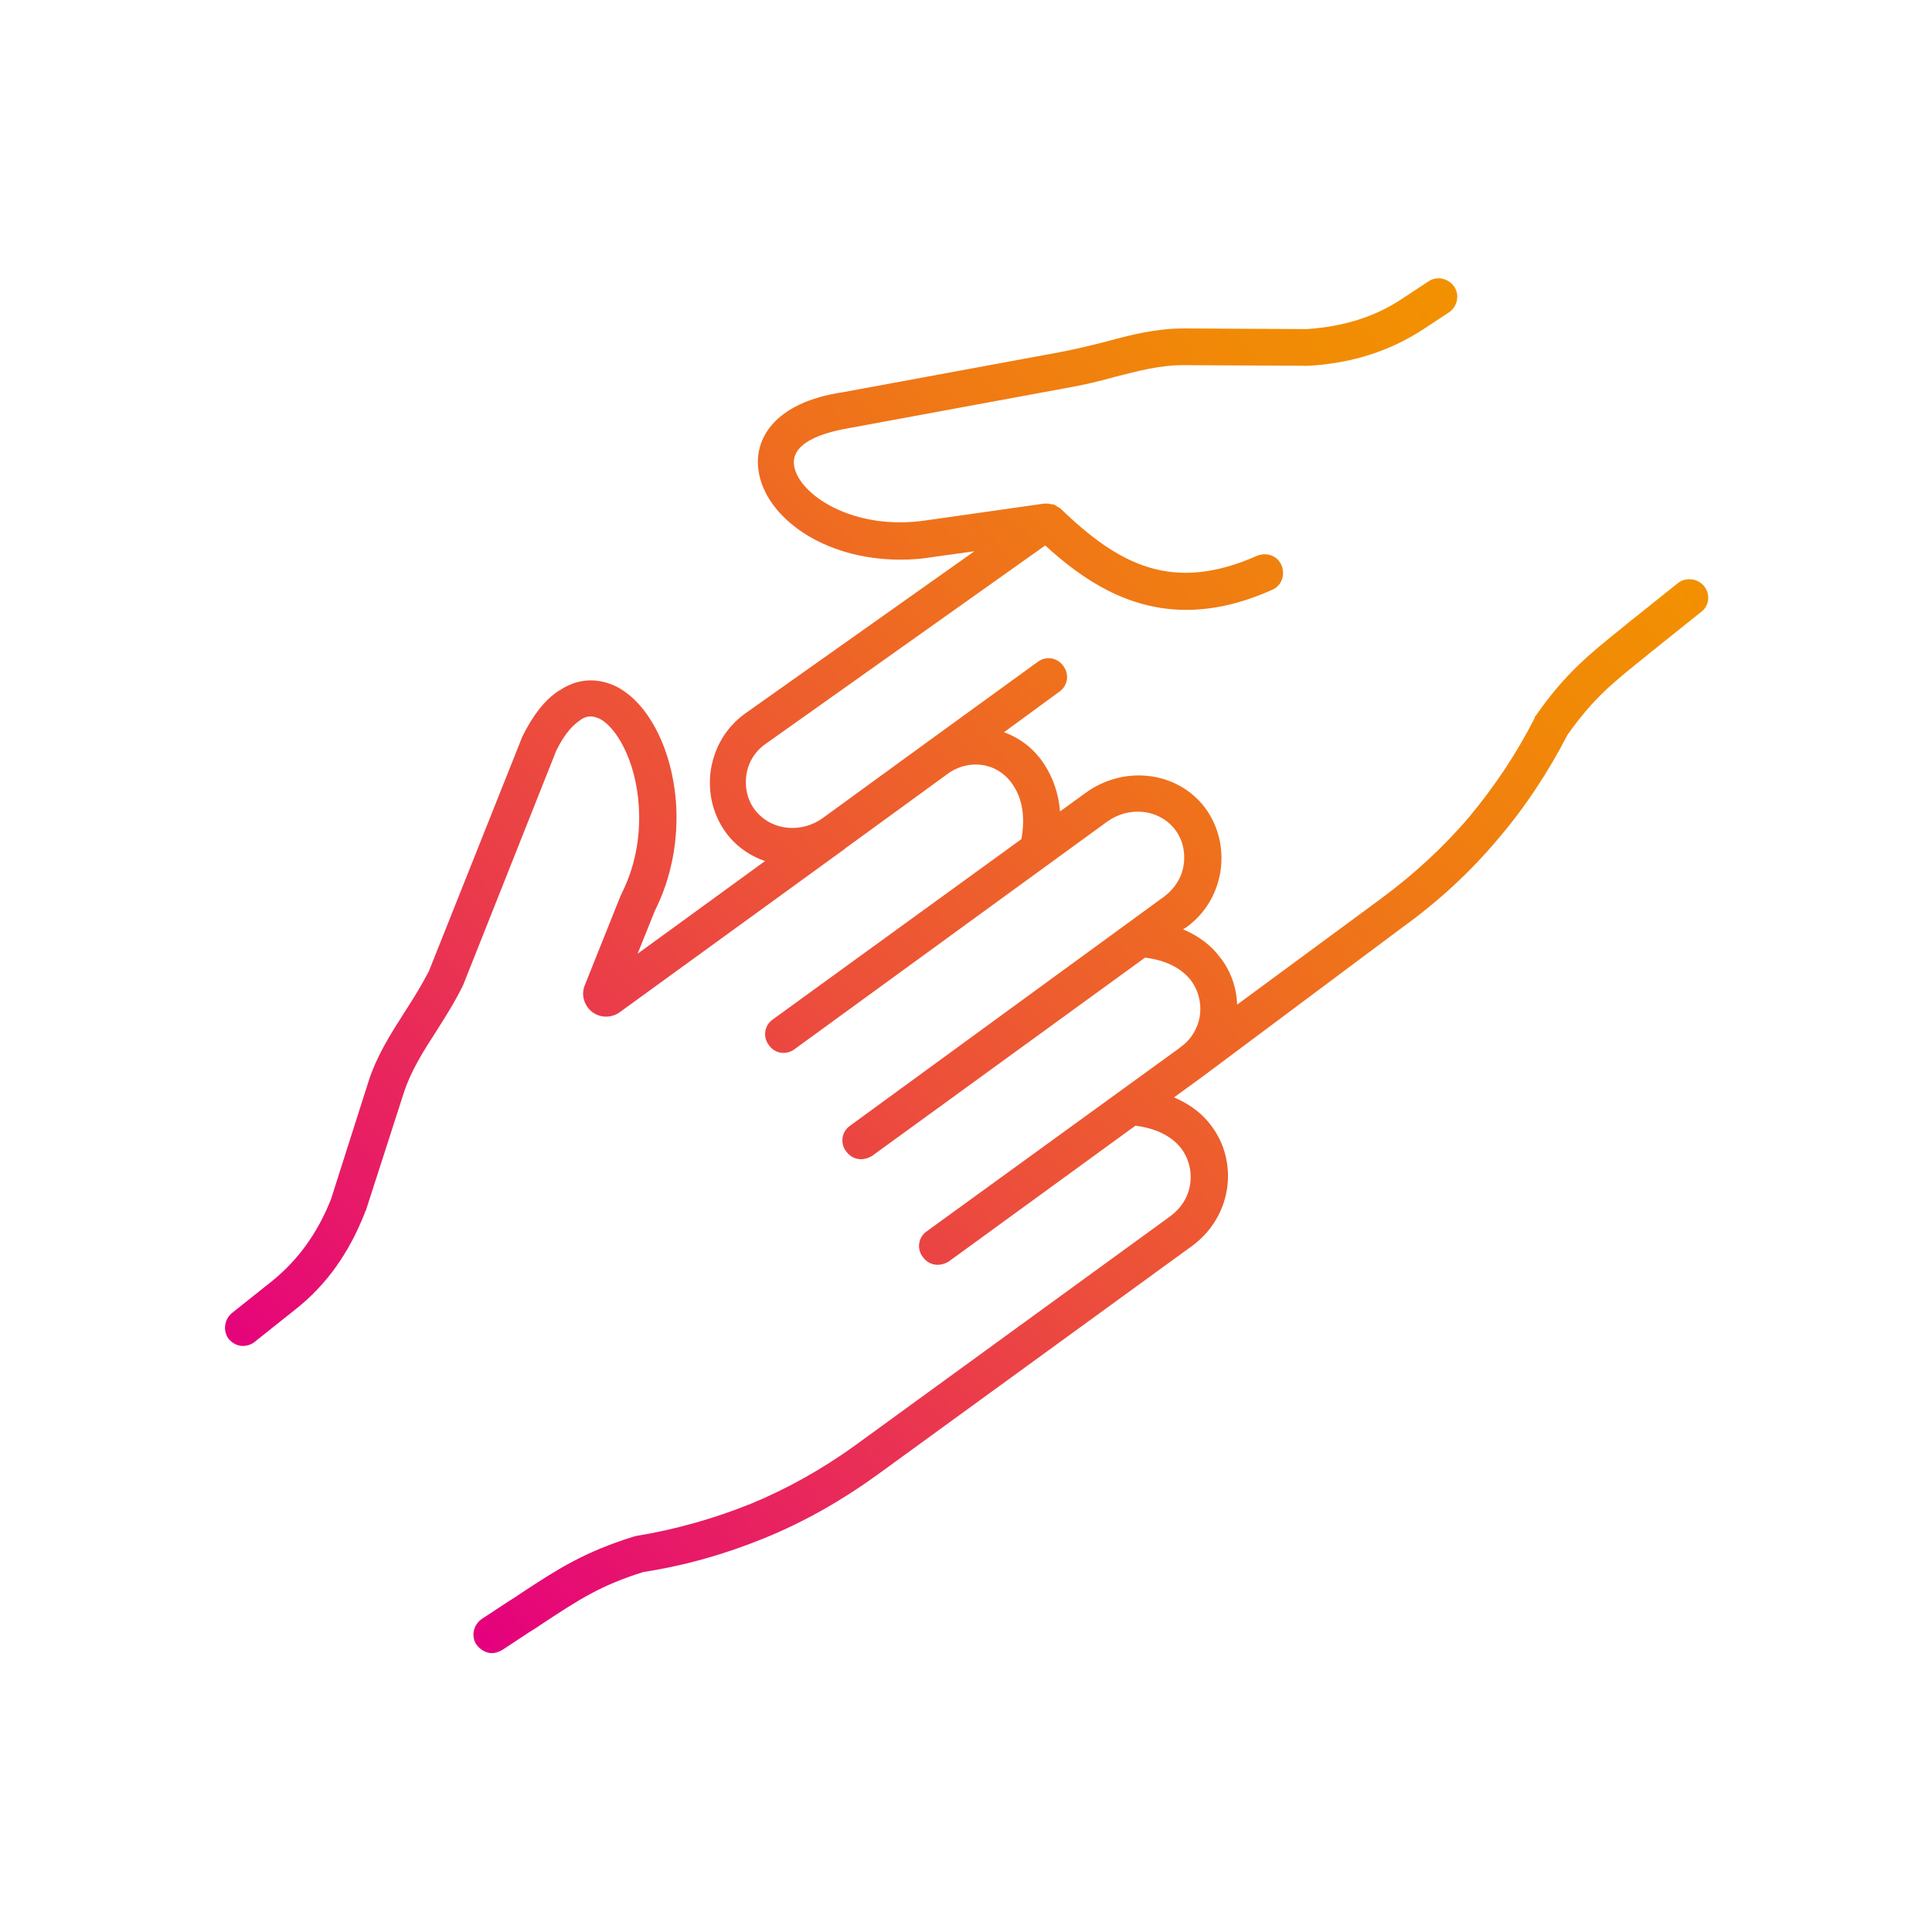 <?xml version="1.0" encoding="utf-8"?>
<!-- Generator: Adobe Illustrator 26.5.3, SVG Export Plug-In . SVG Version: 6.00 Build 0)  -->
<svg version="1.1" id="Calque_1" xmlns="http://www.w3.org/2000/svg" xmlns:xlink="http://www.w3.org/1999/xlink" x="0px" y="0px"
	 width="300px" height="300px" viewBox="0 0 300 300" enable-background="new 0 0 300 300" xml:space="preserve">
<linearGradient id="SVGID_1_" gradientUnits="userSpaceOnUse" x1="233.967" y1="53.097" x2="48.112" y2="228.019">
	<stop  offset="1.044247e-06" style="stop-color:#F29100"/>
	<stop  offset="0.128" style="stop-color:#F18907"/>
	<stop  offset="0.331" style="stop-color:#EF721B"/>
	<stop  offset="0.582" style="stop-color:#EC4D3C"/>
	<stop  offset="0.871" style="stop-color:#E71968"/>
	<stop  offset="1" style="stop-color:#E5007E"/>
</linearGradient>
<path fill="url(#SVGID_1_)" d="M264.6,91c-1-1.2-2.8-1.4-4-0.5l-6.5,5.2c-0.8,0.6-1.5,1.2-2.1,1.7c-5.1,4.1-8.9,7.1-13.5,13.7
	c-0.1,0.1-0.2,0.2-0.2,0.4c-2.8,5.5-6.2,10.6-10.2,15.4c-4,4.7-8.6,8.9-13.6,12.6L192.1,156c-0.1-2.7-1-5.3-2.7-7.4
	c-1.1-1.5-2.9-3.1-5.7-4.3l0.5-0.3c2.9-2.1,4.7-5.1,5.3-8.6c0.6-3.8-0.4-7.6-2.8-10.5c-4.4-5.2-12.3-6-18.1-1.8l-4,2.9
	c-0.2-2.7-1.1-5.3-2.5-7.4c-1.5-2.3-3.7-4-6.2-4.9l8.6-6.3c1.3-0.9,1.6-2.7,0.6-4c-0.9-1.3-2.7-1.6-4-0.6l-17.5,12.7c0,0,0,0,0,0
	l-15.8,11.5c0,0,0,0,0,0c-3.3,2.4-7.8,2-10.3-0.9c-1.4-1.6-1.9-3.7-1.6-5.8c0.3-2,1.4-3.7,3-4.8l43.4-30.8c5.9,5.4,12.9,10,21.9,10
	c4,0,8.4-0.9,13.3-3.1c1.5-0.6,2.1-2.3,1.5-3.8s-2.3-2.1-3.8-1.5c-13.1,5.8-21.4,1.5-30.6-7.4c0,0,0,0,0,0c-0.1,0-0.1-0.1-0.2-0.1
	c-0.1,0-0.1-0.1-0.2-0.1c0,0-0.1-0.1-0.1-0.1c0,0-0.1,0-0.1-0.1c0,0,0,0-0.1,0c0,0-0.1-0.1-0.2-0.1c-0.1-0.1-0.2-0.1-0.4-0.1
	c0,0-0.1,0-0.1,0c-0.1,0-0.3-0.1-0.4-0.1c-0.1,0-0.1,0-0.2,0c-0.1,0-0.3,0-0.4,0c0,0-0.1,0-0.1,0l-18.3,2.6
	c-11.3,1.7-19.8-4-20.5-8.5c-0.6-4.1,6.2-5.4,8.4-5.8l33.6-6.2c2.9-0.5,5.4-1.1,7.9-1.8c3.5-0.9,6.9-1.8,10.5-1.8c0,0,0.1,0,0.1,0
	l19.2,0.1c0,0,0.1,0,0.2,0c6.8-0.4,12.6-2.3,17.7-5.6l4.1-2.7c1.3-0.9,1.7-2.7,0.8-4c-0.9-1.3-2.7-1.7-4-0.8l-4.1,2.7
	c-4.2,2.8-9,4.3-14.8,4.7L183.9,51c0,0-0.1,0-0.1,0c-4.3,0-8.2,1-11.9,2c-2.3,0.6-4.8,1.2-7.4,1.7l-33.6,6.2
	c-10.8,1.6-13.9,7.4-13.1,12.3c1.1,7.1,10,13.7,22,13.7c1.6,0,3.3-0.1,5-0.4l6.5-0.9l-35.6,25.2c-2.9,2.1-4.7,5.1-5.3,8.6
	c-0.6,3.8,0.4,7.6,2.8,10.5c1.5,1.8,3.5,3.1,5.6,3.8l-19.8,14.4l2.7-6.7c2.5-5,3.6-10.6,3.3-16.3c-0.5-8.5-4.2-15.9-9.3-18.5
	c-2.9-1.4-6-1.3-8.8,0.6l0,0c-0.1,0-0.1,0.1-0.2,0.1c-2.1,1.4-3.9,3.7-5.5,6.9c0,0.1-0.1,0.1-0.1,0.2l-14.5,36.4
	c-1.2,2.3-2.5,4.4-3.8,6.4c-2.1,3.3-4.3,6.7-5.6,10.8l-5.8,18.2c-2.1,5.3-5.1,9.4-9,12.6l-6.4,5.1c-1.2,1-1.4,2.8-0.5,4
	c0.6,0.7,1.4,1.1,2.2,1.1c0.6,0,1.3-0.2,1.8-0.6l6.4-5.1c4.8-3.8,8.3-8.7,10.8-15.1c0-0.1,0-0.1,0.1-0.2l5.9-18.3
	c1.1-3.4,3-6.4,5-9.5c1.4-2.2,2.8-4.4,4.1-7c0-0.1,0.1-0.2,0.1-0.2l14.5-36.5c1.4-2.8,2.7-4,3.6-4.6c0,0,0.1,0,0.1-0.1
	c1-0.7,1.9-0.7,3-0.2c2.6,1.3,5.7,6.6,6.1,13.7c0.2,3.3-0.1,8.4-2.7,13.5c0,0.1-0.1,0.2-0.1,0.2L90.8,153c-0.6,1.5-0.1,3.1,1.1,4.1
	c1.3,1,3,1,4.3,0.1l35-25.4c0,0,0.1-0.1,0.1-0.1l15.8-11.5c1.6-1.2,3.6-1.7,5.5-1.4c1.9,0.3,3.6,1.4,4.7,3.1
	c1.5,2.2,1.9,5.1,1.3,8.4l-38.6,28c-1.3,0.9-1.6,2.7-0.6,4c0.9,1.3,2.7,1.6,4,0.6l48.5-35.3c3.3-2.4,7.8-2,10.3,0.9
	c1.4,1.6,1.9,3.7,1.6,5.8c-0.3,2-1.4,3.7-3,4.9L132,174.8c-1.3,0.9-1.6,2.7-0.6,4c0.6,0.8,1.4,1.2,2.3,1.2c0.6,0,1.2-0.2,1.7-0.5
	l42.4-30.8c3.2,0.4,5.6,1.6,7.1,3.5c1.2,1.6,1.7,3.6,1.4,5.6c-0.3,1.9-1.4,3.7-3,4.8l-0.1,0.1c0,0,0,0,0,0l-39.3,28.5
	c-1.3,0.9-1.6,2.7-0.6,4c0.6,0.8,1.4,1.2,2.3,1.2c0.6,0,1.2-0.2,1.7-0.5l29-21.1c3.2,0.4,5.6,1.6,7.1,3.5c1.2,1.6,1.7,3.6,1.4,5.6
	c-0.3,2-1.4,3.7-3,4.9l-49.1,35.7c-5,3.6-10.5,6.7-16.1,9c-5.7,2.3-11.7,4-17.8,5c-0.1,0-0.3,0.1-0.4,0.1c-7.7,2.4-11.7,5-17.2,8.6
	c-0.7,0.5-1.5,1-2.3,1.5l-4.1,2.7c-1.3,0.9-1.7,2.7-0.8,4c0.6,0.8,1.5,1.3,2.4,1.3c0.5,0,1.1-0.2,1.6-0.5l4.1-2.7
	c0.8-0.5,1.6-1,2.3-1.5c5.5-3.6,8.8-5.8,15.5-7.9c6.5-1,12.8-2.8,18.9-5.3c6.1-2.5,11.9-5.8,17.3-9.7l49.1-35.7
	c2.8-2.1,4.7-5.1,5.3-8.6c0.6-3.6-0.3-7.3-2.5-10.1c-1.1-1.5-2.9-3.1-5.7-4.3l4.4-3.2c0,0,0,0,0,0l31.2-23.3
	c5.4-3.9,10.3-8.4,14.6-13.5c4.3-5,7.9-10.5,10.9-16.3c4.1-5.8,7.2-8.2,12.3-12.3c0.7-0.6,1.4-1.1,2.1-1.7l6.5-5.2
	C265.4,94,265.6,92.2,264.6,91z"/>
</svg>
